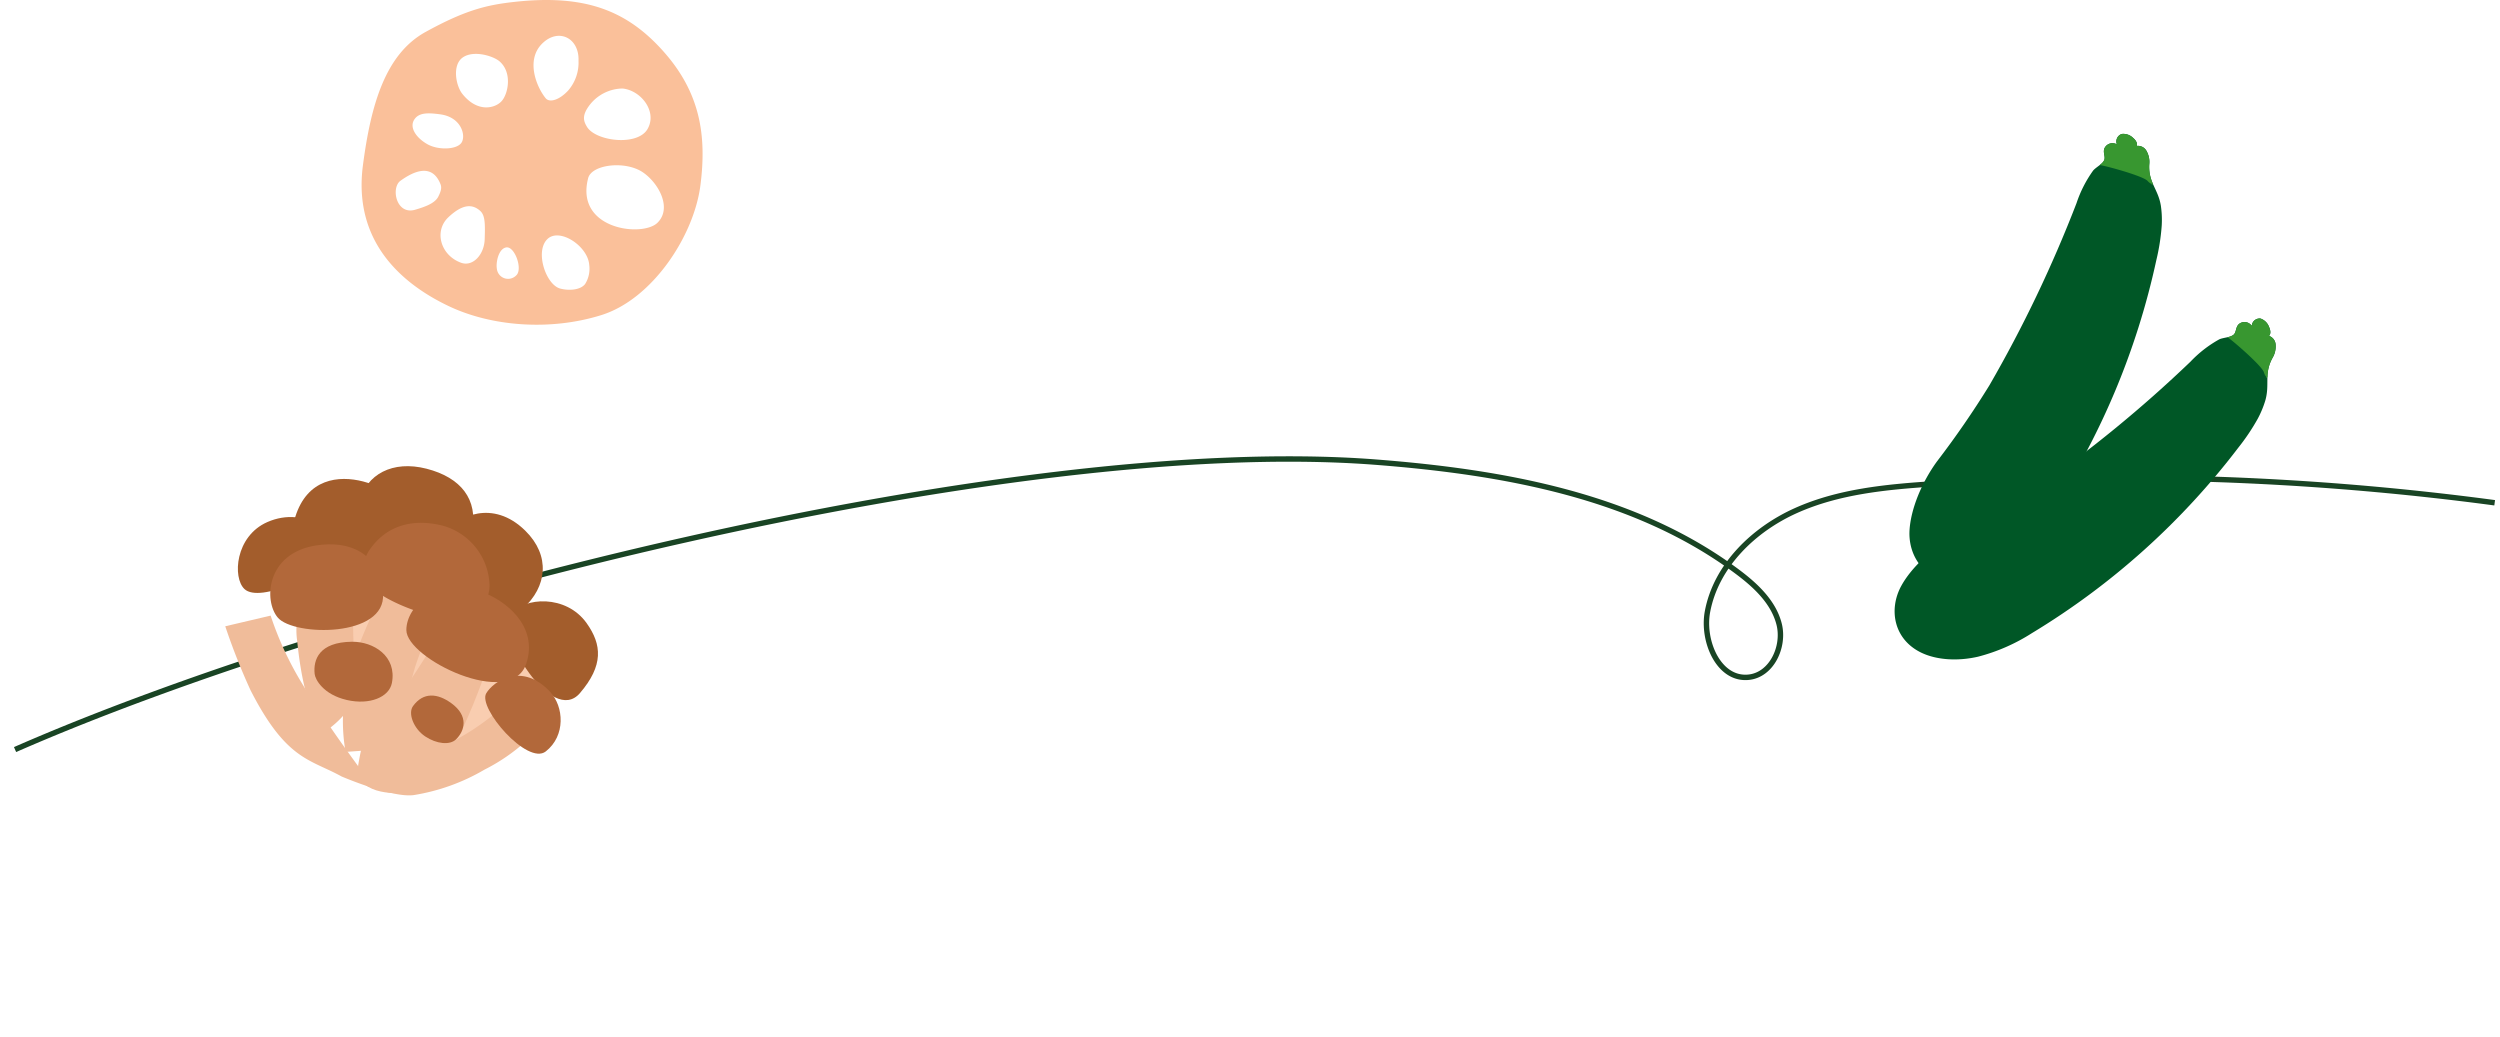 <svg xmlns="http://www.w3.org/2000/svg" xmlns:xlink="http://www.w3.org/1999/xlink" width="461.922" height="191.536" viewBox="0 0 461.922 191.536">
  <defs>
    <clipPath id="clip-path">
      <path id="Path_2159" data-name="Path 2159" d="M0,0H458V67H0Z" fill="none"/>
    </clipPath>
    <clipPath id="clip-path-2">
      <path id="Path_2158" data-name="Path 2158" d="M0,0H55V103H0Z" fill="none"/>
    </clipPath>
  </defs>
  <g id="Group_856" data-name="Group 856" transform="translate(3 -6694)">
    <g id="Mask_Group_16" data-name="Mask Group 16" transform="matrix(0.978, -0.208, 0.208, 0.978, -3, 6820)" clip-path="url(#clip-path)">
      <path id="Path_2079" data-name="Path 2079" d="M0,12.205C66.32-1.487,191.813-6.573,256.788,12.5c22.671,6.684,45.683,15.951,61.277,33.685,2.817,3.2,5.465,6.943,5.612,11.2s-3.293,8.841-7.538,8.389c-5.523-.589-7.061-8.313-4.931-13.435,3.31-7.955,11.487-13.079,19.92-14.882s17.2-.788,25.741.447A523.211,523.211,0,0,1,457.677,62.917" transform="translate(0.121 0.598)" fill="none" stroke="#194424" stroke-miterlimit="10" stroke-width="1"/>
    </g>
    <g id="Mask_Group_15" data-name="Mask Group 15" transform="translate(376 6714) rotate(19)" clip-path="url(#clip-path-2)">
      <path id="Path_1609" data-name="Path 1609" d="M37.178,11.772a237.773,237.773,0,0,1-19.569,31.67A165.883,165.883,0,0,1,6.54,56.278C3.388,59.742.783,64.414.126,68.449c-.745,4.709,1.828,9.56,7.351,10.318,3.364.45,7.225-.739,10.36-2.7A34.467,34.467,0,0,0,25.8,68.737a136.881,136.881,0,0,0,24.9-44.79,39.12,39.12,0,0,0,1.66-6.218,18.291,18.291,0,0,0,.234-3.668c-.156-3.174-1.892-4.586-1.3-7.934a4.131,4.131,0,0,0-.238-2.414,1.815,1.815,0,0,0-1.7-1.181c.242-.506-.13-1.148-.517-1.545A2.57,2.57,0,0,0,46.822.012a1.451,1.451,0,0,0-1.083,1.815,1.617,1.617,0,0,0-2.181.209c-.691.774-.1,1.689-.439,2.376s-1.672,1.157-2.253,1.72a22.051,22.051,0,0,0-3.688,5.641" transform="translate(2.391 24.138)" fill="#005726"/>
      <path id="Path_1610" data-name="Path 1610" d="M.128,5.325,0,5.232a2.419,2.419,0,0,0,.9-.822c.338-.685-.254-1.6.437-2.374a1.618,1.618,0,0,1,2.181-.211A1.449,1.449,0,0,1,4.6.012,2.57,2.57,0,0,1,6.614.984c.384.4.757,1.039.515,1.545a1.815,1.815,0,0,1,1.7,1.181,4.139,4.139,0,0,1,.238,2.416,7.485,7.485,0,0,0,.258,3.678.969.969,0,0,0-.078.241c-.064-.055-.124-.111-.19-.16.02-.024.038-.049.066-.051a1.021,1.021,0,0,1-.439-.324,2.179,2.179,0,0,1-.24-.284C7.747,8.181.709,5.4.128,5.325" transform="translate(44.616 24.138)" fill="#389730"/>
      <path id="Path_1611" data-name="Path 1611" d="M10.13,15.06a239.9,239.9,0,0,1-4.269,37.1A167.928,167.928,0,0,1,1.295,68.551C-.087,73.048-.461,78.4.654,82.329c1.322,4.58,5.7,7.847,11.011,6.137,3.23-1.049,6.215-3.8,8.22-6.925a34.923,34.923,0,0,0,4.091-10.079A137.9,137.9,0,0,0,27.5,20.2a39.11,39.11,0,0,0-1.133-6.338,18.165,18.165,0,0,0-1.342-3.415c-1.486-2.8-3.652-3.324-4.535-6.605a4.089,4.089,0,0,0-1.237-2.08,1.8,1.8,0,0,0-2.04-.328c0-.563-.6-.982-1.119-1.173A2.551,2.551,0,0,0,13.864.256a1.46,1.46,0,0,0-.212,2.109A1.629,1.629,0,0,0,11.77,3.5c-.3,1,.627,1.568.611,2.335-.016.784-1.019,1.77-1.308,2.53a22.363,22.363,0,0,0-.943,6.7" transform="translate(0.001 0)" fill="#005726"/>
      <path id="Path_1612" data-name="Path 1612" d="M.363,6.994c-.052-.01-.1-.018-.154-.03A2.422,2.422,0,0,0,.669,5.835C.685,5.068-.238,4.5.059,3.5A1.63,1.63,0,0,1,1.941,2.364,1.46,1.46,0,0,1,2.153.255,2.553,2.553,0,0,1,4.384.261C4.9.454,5.509.873,5.505,1.436a1.8,1.8,0,0,1,2.04.328A4.119,4.119,0,0,1,8.783,3.842a7.444,7.444,0,0,0,1.79,3.212,1.066,1.066,0,0,0,.032.251c-.08-.02-.158-.045-.238-.061a.1.1,0,0,1,.038-.075,1.008,1.008,0,0,1-.533-.1,2.017,2.017,0,0,1-.338-.152C8.457,6.273.918,6.806.363,6.994" transform="translate(11.711 0.001)" fill="#389730"/>
    </g>
    <g id="Group_421" data-name="Group 421" transform="translate(69 6767) rotate(45)">
      <path id="Path_1502" data-name="Path 1502" d="M0,.846,5.149,0l.514,8.755Z" transform="translate(34.894 28.5)" fill="#f9cdb0"/>
      <path id="Path_1503" data-name="Path 1503" d="M0,11.249,1.077,0,5.884,15.354Z" transform="translate(23.891 23.535)" fill="#f9cdb0"/>
      <path id="Path_1504" data-name="Path 1504" d="M5.72,2.1C11.383-1.255,16.5-.645,19.856,4.315,24.42,11.06,4.451,20.643,1.263,15.2-1.393,10.672.163,5.4,5.72,2.1" transform="translate(8.704 2.709)" fill="#a35d2c"/>
      <path id="Path_1505" data-name="Path 1505" d="M5.613,1.789c5.373-3.169,9.511-2.1,13.415,2.984S4.335,20.907,1.391,15.321C-2.1,8.7,1.6,4.154,5.613,1.789" transform="translate(2.209 12.962)" fill="#a35d2c"/>
      <path id="Path_1506" data-name="Path 1506" d="M10.131,0C16.7-.05,20.335,4.435,20,10.585S1.057,14.53.116,10.216C-.574,7.05,1.7.065,10.131,0" transform="translate(25.302 0)" fill="#a35d2c"/>
      <path id="Path_1507" data-name="Path 1507" d="M.606,6.5c-2.355,6.058,2.7,11.821,5.756,11.735,3.977-.11,8.3-12.4,6.943-16.086S3.425-.746.606,6.5" transform="translate(0 26.077)" fill="#a35d2c"/>
      <path id="Path_1508" data-name="Path 1508" d="M3.464,0l7.63,1.074L5.568,22.726,0,8.565Z" transform="translate(48.017 16.495)" fill="#f9cdb0"/>
      <path id="Path_1509" data-name="Path 1509" d="M11.118.131c4.838.811,7.75,3.31,8.276,10.006C20.026,18.186.568,13.2.037,9.011S4.724-.942,11.118.131" transform="translate(44.4 3.931)" fill="#a35d2c"/>
      <path id="Path_1510" data-name="Path 1510" d="M0,24.666a118.359,118.359,0,0,0,11.679,5.06c13.848,4.479,16.746,1.2,23.155-.64,0,0,9.521-3.8,11.893-7.054A37.6,37.6,0,0,0,52.6,9.529,34.855,34.855,0,0,0,54.305.445L46.694,0a44.559,44.559,0,0,1-2.367,11.31c-1.062,2.9-6.157,14.646-6.157,14.646s-12.279-1.74-20.435-3.793a61.063,61.063,0,0,1-13.2-4.82Z" transform="translate(8.723 27.021)" fill="#f0bc9a"/>
      <path id="Path_1512" data-name="Path 1512" d="M8.325.009c3.69.135,7.771,3.651,7.2,8.361C15,12.612.938,11.6.154,8.549-.5,6.008.69-.269,8.325.009" transform="translate(51.425 17.799)" fill="#b2683a"/>
      <path id="Path_1515" data-name="Path 1515" d="M0,4.317A75.148,75.148,0,0,0,5.86,19.628,32.618,32.618,0,0,0,16.336,31.786l5.753-6.632s-5.057-8.654-7.8-13.612A49.84,49.84,0,0,1,10.123,0Z" transform="translate(24.521 20.593)" fill="#f0bc9a"/>
      <path id="Path_1516" data-name="Path 1516" d="M6.631,1.546A11.768,11.768,0,0,1,20.55,3.261a6.51,6.51,0,0,1,1.487,6.758c-1.3,3.809-13.731,9.846-17.96,8.767A5.783,5.783,0,0,1,.232,14.333C-.846,8.7,1.924,4.353,6.631,1.546" transform="translate(17.377 8.575)" fill="#b2683a"/>
      <path id="Path_1517" data-name="Path 1517" d="M9.74,0s5.022,10.138,5.935,14.473c.886,4.213,1.458,12.27.389,13.8s-6.643,7.146-9.9,2.47S4.414,28.294,2.182,14.123C1.565,10.2,0,4.081,0,4.081Z" transform="translate(37.954 21.557)" fill="#f0bc9a"/>
      <path id="Path_1518" data-name="Path 1518" d="M6.662,1.536c4.058-2,11.983-3.1,15.282,3.553C25.894,13.057,5.618,20.065,1.876,16.332c-3.224-3.218-2.7-11.111,4.786-14.8" transform="translate(31.002 12.188)" fill="#b2683a"/>
      <path id="Path_1519" data-name="Path 1519" d="M6.535,0a83.084,83.084,0,0,0,10.06,9.233c4.61,3.31,2.7,11.275,2.7,11.275s-4.56.418-15.4-8.445A13.819,13.819,0,0,1,0,7.582Z" transform="translate(16.158 32.154)" fill="#f0bc9a"/>
      <path id="Path_1520" data-name="Path 1520" d="M2.172,5.272C5.831.178,11.519-2.258,17.289,2.738,23.461,8.082,11.21,19.97,6.672,19.608c-4.068-.324-9.879-6.845-4.5-14.335" transform="translate(7.789 24.08)" fill="#b2683a"/>
      <path id="Path_1522" data-name="Path 1522" d="M4.725.1c3.955-.621,5.36,1.856,5.317,4.133-.031,1.562-1.911,3.123-4.411,3.624C3.085,8.363.342,7.112.08,5.494-.436,2.291,1.593.59,4.725.1" transform="translate(43.604 32.098)" fill="#b2683a"/>
      <path id="Path_1526" data-name="Path 1526" d="M2.715,2.556c2.786-2.843,7.774-4,10.6.171,1.5,2.219,0,5.821-3.66,8.11-3.784,2.37-6.807,1.457-7.61.806C0,9.995-1.56,6.918,2.715,2.556" transform="translate(24.587 34.594)" fill="#b2683a"/>
    </g>
    <path id="Path_2071" data-name="Path 2071" d="M181.612,9.532C174.854,1.93,167.1-1.1,154.01.354c-5,.556-8.964,1.467-16.37,5.546s-10.113,13.372-11.586,24.681c-1.9,14.555,7.846,22.157,15.808,25.958s18.835,4.639,28.278,1.671,17.065-14.645,18.268-23.917-.038-17.16-6.8-24.762M135.544,22.094c.892-1.391,2.751-1.233,4.748-.977,4.02.516,4.862,4.045,3.941,5.3s-4.258,1.34-6.223.251-3.461-3.023-2.465-4.578m4.438,14.249c-.648,1.256-2.507,1.892-4.268,2.411-3.521,1.038-4.517-4.055-2.725-5.346,4.456-3.209,6.466-1.708,7.388.6.2.5.253,1.077-.4,2.333m8.578,7.876c-.094,2.858-2.2,5.105-4.34,4.344-3.788-1.346-5.1-5.84-2.366-8.417s4.511-2.4,5.88-1.171c.926.835.917,2.458.826,5.244m-4.145-26.888c-1.18-1.493-1.917-5.337.122-6.725s5.641-.229,6.752.726c2.43,2.09,1.609,6.05.387,7.377s-4.462,2.161-7.261-1.378m9.944,33.586a2.089,2.089,0,0,1-3.554-1.265c-.2-1.274.359-3.762,1.778-3.935,1.543-.187,3.082,4.09,1.777,5.2m4.765-42.8c3.014-3.057,6.941-1.115,6.77,3.113a7.865,7.865,0,0,1-1.915,5.507c-1.718,1.843-3.477,2.247-4.149,1.426-1.669-2.041-3.719-6.988-.706-10.046m7.986,44.371c-.873,1.141-3.085,1.261-4.64.823-2.564-.723-4.62-6.693-2.414-9.042s7.569,1.174,7.818,4.677a5.274,5.274,0,0,1-.764,3.542m.872-33.121a7.826,7.826,0,0,1,6.039-3.008c3.438.344,6.482,4.283,4.626,7.492s-9.537,2.268-11.178-.394c-.707-1.145-.957-2.173.513-4.091m12.509,21.793c-2.748,2.727-15.188,1.276-12.843-8.119.508-2.642,6.854-3.43,10.142-1.191,2.89,1.968,5.45,6.583,2.7,9.31" transform="translate(-62 6694)" fill="#fac09a"/>
  </g>
</svg>
